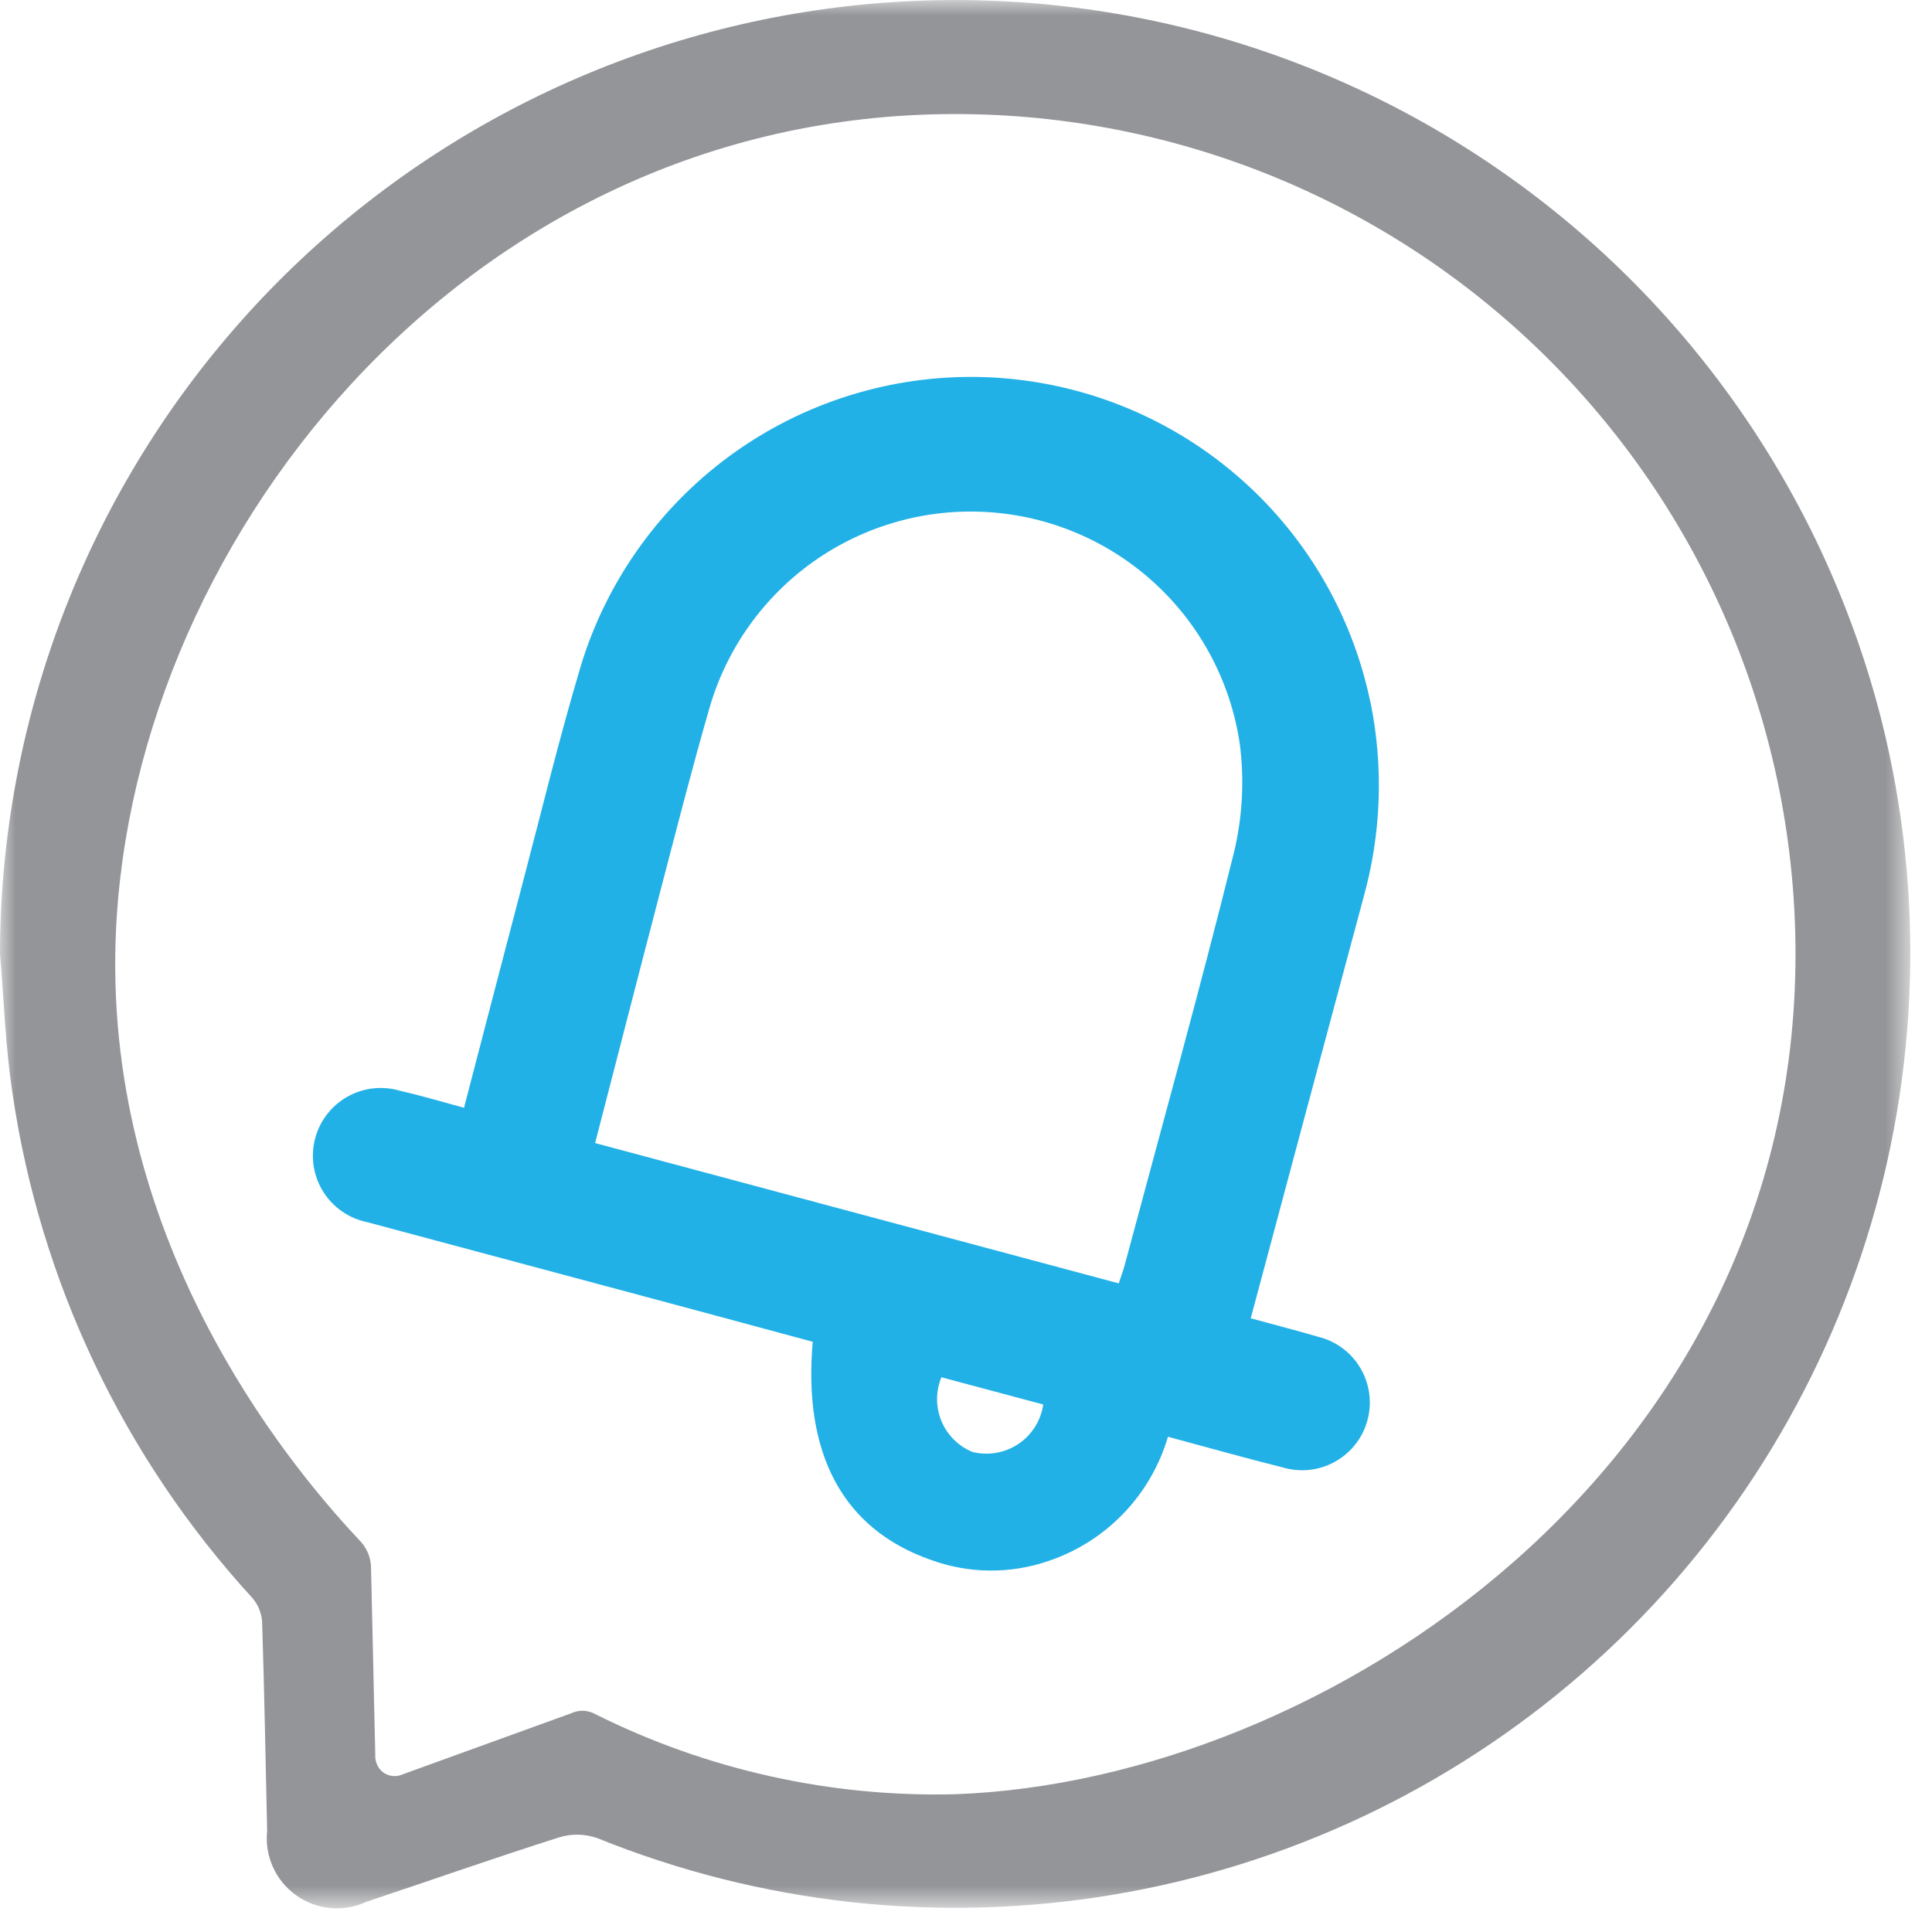 <svg width="63" height="63" viewBox="0 0 63 63" fill="none" xmlns="http://www.w3.org/2000/svg">
<mask id="mask0_122_864" style="mask-type:luminance" maskUnits="userSpaceOnUse" x="0" y="0" width="63" height="63">
<path d="M62.308 0H0V62.226H62.308V0Z" fill="white"/>
</mask>
<g mask="url(#mask0_122_864)">
<path d="M61.363 23.527C59.504 16.166 55.02 9.737 48.755 5.449C42.49 1.16 34.875 -0.693 27.34 0.236C19.805 1.166 12.869 4.816 7.834 10.499C2.8 16.182 0.014 23.508 0 31.1C0.131 32.618 0.177 34.149 0.408 35.653C1.309 41.8 4.036 47.535 8.235 52.114C8.423 52.336 8.533 52.613 8.548 52.903C8.621 55.168 8.66 57.435 8.711 59.703C8.669 60.105 8.733 60.51 8.899 60.879C9.064 61.247 9.325 61.565 9.653 61.8C9.981 62.036 10.366 62.18 10.768 62.218C11.17 62.256 11.575 62.187 11.942 62.017C14.042 61.317 16.131 60.582 18.242 59.911C18.646 59.789 19.078 59.799 19.476 59.938C24.802 62.093 30.619 62.733 36.286 61.786C41.953 60.84 47.247 58.344 51.583 54.575C55.919 50.806 59.127 45.91 60.853 40.431C62.58 34.951 62.756 29.101 61.363 23.527ZM31.154 58.508C27.083 58.611 23.049 57.714 19.406 55.893C19.287 55.827 19.155 55.791 19.019 55.786C18.883 55.782 18.749 55.81 18.626 55.868L13.141 57.855C13.039 57.903 12.926 57.924 12.813 57.914C12.7 57.904 12.592 57.865 12.5 57.8C12.412 57.733 12.342 57.645 12.297 57.544C12.251 57.443 12.23 57.333 12.237 57.222L12.1 51.156C12.103 50.839 11.99 50.532 11.782 50.292C9.825 48.215 3.62 41.1 3.759 31.113C3.944 17.98 15.036 3.719 31.154 3.719C34.752 3.719 38.314 4.427 41.638 5.804C44.961 7.181 47.981 9.198 50.525 11.742C53.069 14.286 55.087 17.306 56.464 20.63C57.84 23.953 58.549 27.515 58.549 31.113C58.549 47.844 43.203 58.07 31.155 58.507" fill="#949598"/>
<path d="M44.685 22.892C44.086 20.001 42.542 17.391 40.296 15.475C38.05 13.558 35.23 12.443 32.281 12.305C29.332 12.168 26.42 13.016 24.006 14.715C21.592 16.415 19.811 18.869 18.946 21.692C18.234 24.078 17.646 26.502 17.013 28.91C16.385 31.293 15.768 33.679 15.131 36.123C14.4 35.923 13.719 35.723 13.031 35.565C12.745 35.482 12.445 35.457 12.149 35.493C11.854 35.528 11.568 35.623 11.31 35.772C11.052 35.92 10.827 36.12 10.648 36.358C10.469 36.595 10.339 36.867 10.268 37.156C10.196 37.445 10.184 37.746 10.231 38.04C10.279 38.334 10.385 38.615 10.544 38.867C10.703 39.118 10.912 39.336 11.156 39.505C11.402 39.674 11.678 39.792 11.97 39.852C15.267 40.737 18.564 41.621 21.861 42.502C23.414 42.918 24.961 43.339 26.502 43.754C26.179 47.428 27.502 49.854 30.321 50.854C31.567 51.318 32.937 51.334 34.194 50.9C35.12 50.588 35.958 50.057 36.635 49.352C37.313 48.647 37.81 47.789 38.086 46.851C39.381 47.199 40.601 47.544 41.829 47.851C42.112 47.935 42.408 47.962 42.702 47.93C42.995 47.898 43.279 47.807 43.536 47.663C43.794 47.519 44.02 47.325 44.202 47.093C44.383 46.86 44.516 46.593 44.592 46.308C44.669 46.023 44.688 45.726 44.648 45.434C44.607 45.142 44.509 44.86 44.358 44.607C44.207 44.353 44.007 44.132 43.77 43.957C43.532 43.782 43.262 43.657 42.975 43.588C42.269 43.382 41.556 43.199 40.785 42.988C42.026 38.354 43.24 33.809 44.462 29.267C45.043 27.189 45.12 25.002 44.688 22.888M31.706 47.345C31.25 47.156 30.887 46.793 30.698 46.337C30.509 45.88 30.509 45.367 30.698 44.911L34.019 45.799C33.981 46.059 33.889 46.307 33.749 46.529C33.61 46.751 33.425 46.941 33.206 47.087C32.988 47.232 32.742 47.331 32.483 47.375C32.225 47.419 31.96 47.41 31.706 47.345ZM40.236 27.804C39.119 32.304 37.875 36.77 36.676 41.249C36.629 41.424 36.564 41.594 36.481 41.849L19.406 37.274C20.122 34.507 20.814 31.807 21.519 29.111C22.045 27.102 22.556 25.09 23.132 23.096C23.692 21.151 24.9 19.455 26.557 18.291C28.214 17.128 30.219 16.566 32.239 16.7C34.259 16.833 36.173 17.654 37.662 19.025C39.151 20.397 40.126 22.237 40.425 24.239C40.582 25.429 40.518 26.637 40.236 27.804Z" fill="#22B1E6"/>
</g>
</svg>
